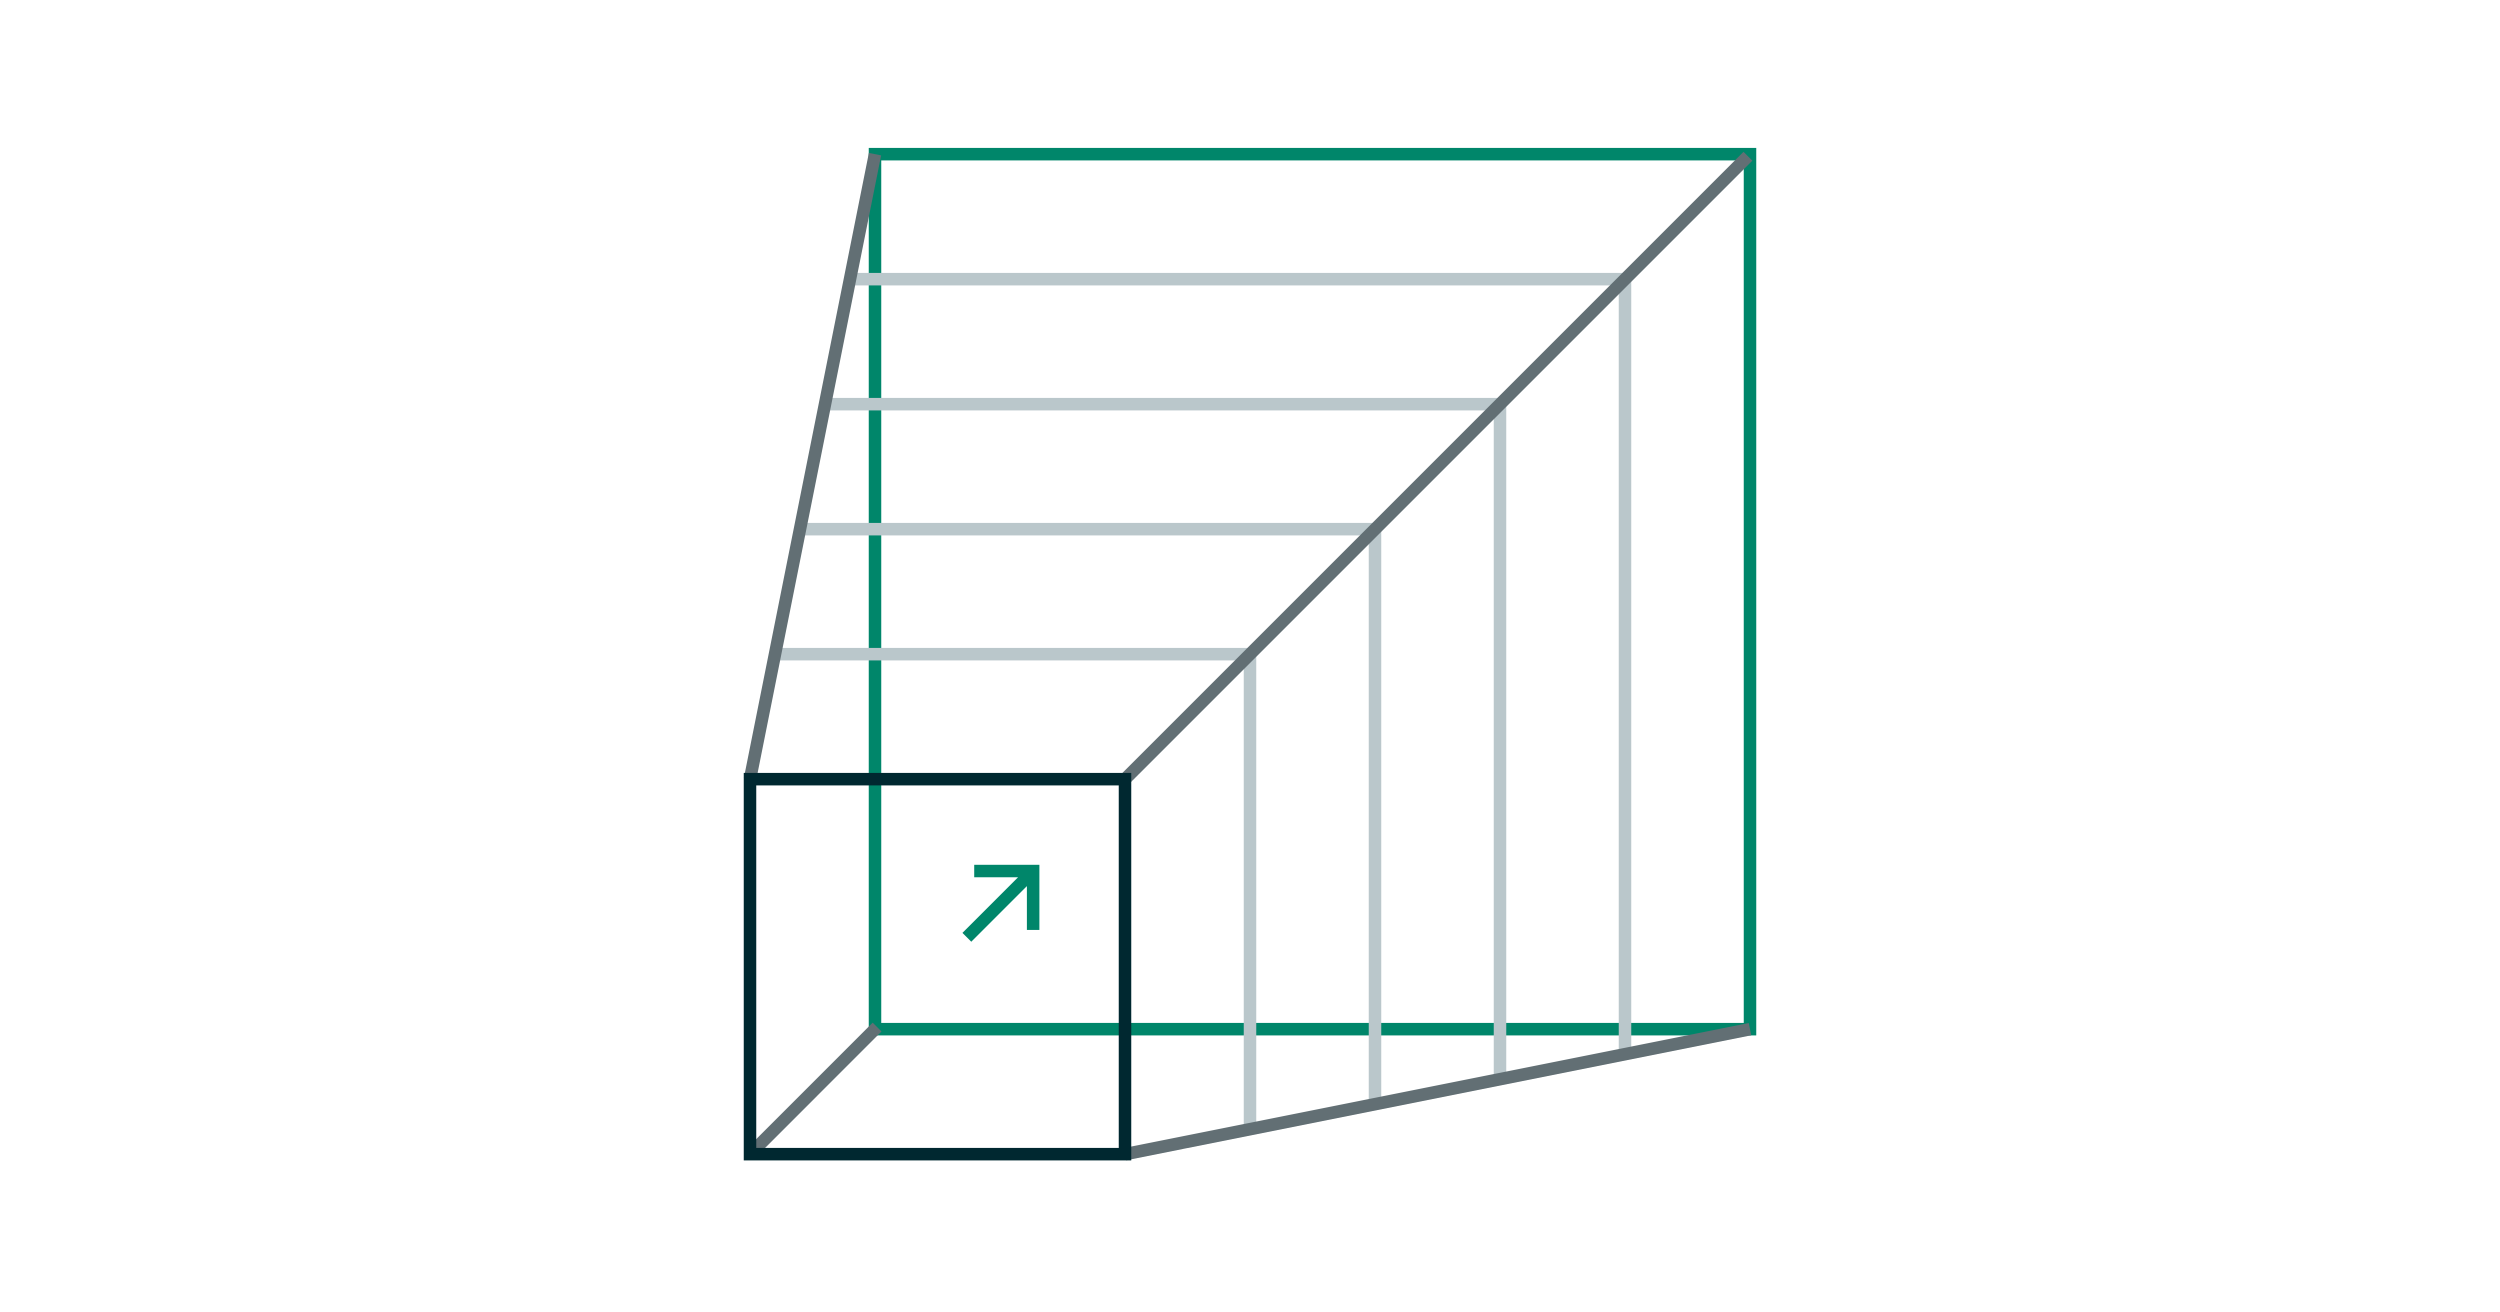 <svg width="600" height="315" viewBox="0 0 600 315" fill="none" xmlns="http://www.w3.org/2000/svg">
<path d="M210 247L420 247L420 37L210 37L210 247Z" stroke="#00866A" stroke-width="3"/>
<path d="M330 265L330 127L192 127" stroke="#BAC7CB" stroke-width="3"/>
<path d="M360 259L360 97L198 97" stroke="#BAC7CB" stroke-width="3"/>
<path d="M300 271L300 157L186 157" stroke="#BAC7CB" stroke-width="3"/>
<path d="M390 253L390 67L204 67" stroke="#BAC7CB" stroke-width="3"/>
<path d="M270 187L419.5 37.5M180 187L210 37M420 247L270 277" stroke="#626F74" stroke-width="3"/>
<path d="M180 277L210.5 246.5" stroke="#626F74" stroke-width="3"/>
<path d="M180 277L270 277L270 187L180 187L180 277Z" stroke="#002830" stroke-width="3"/>
<path d="M247.954 223.187L247.954 209.045L233.811 209.045M232.044 224.955L247.918 209.08" stroke="#00866A" stroke-width="3" stroke-miterlimit="16"/>
</svg>
